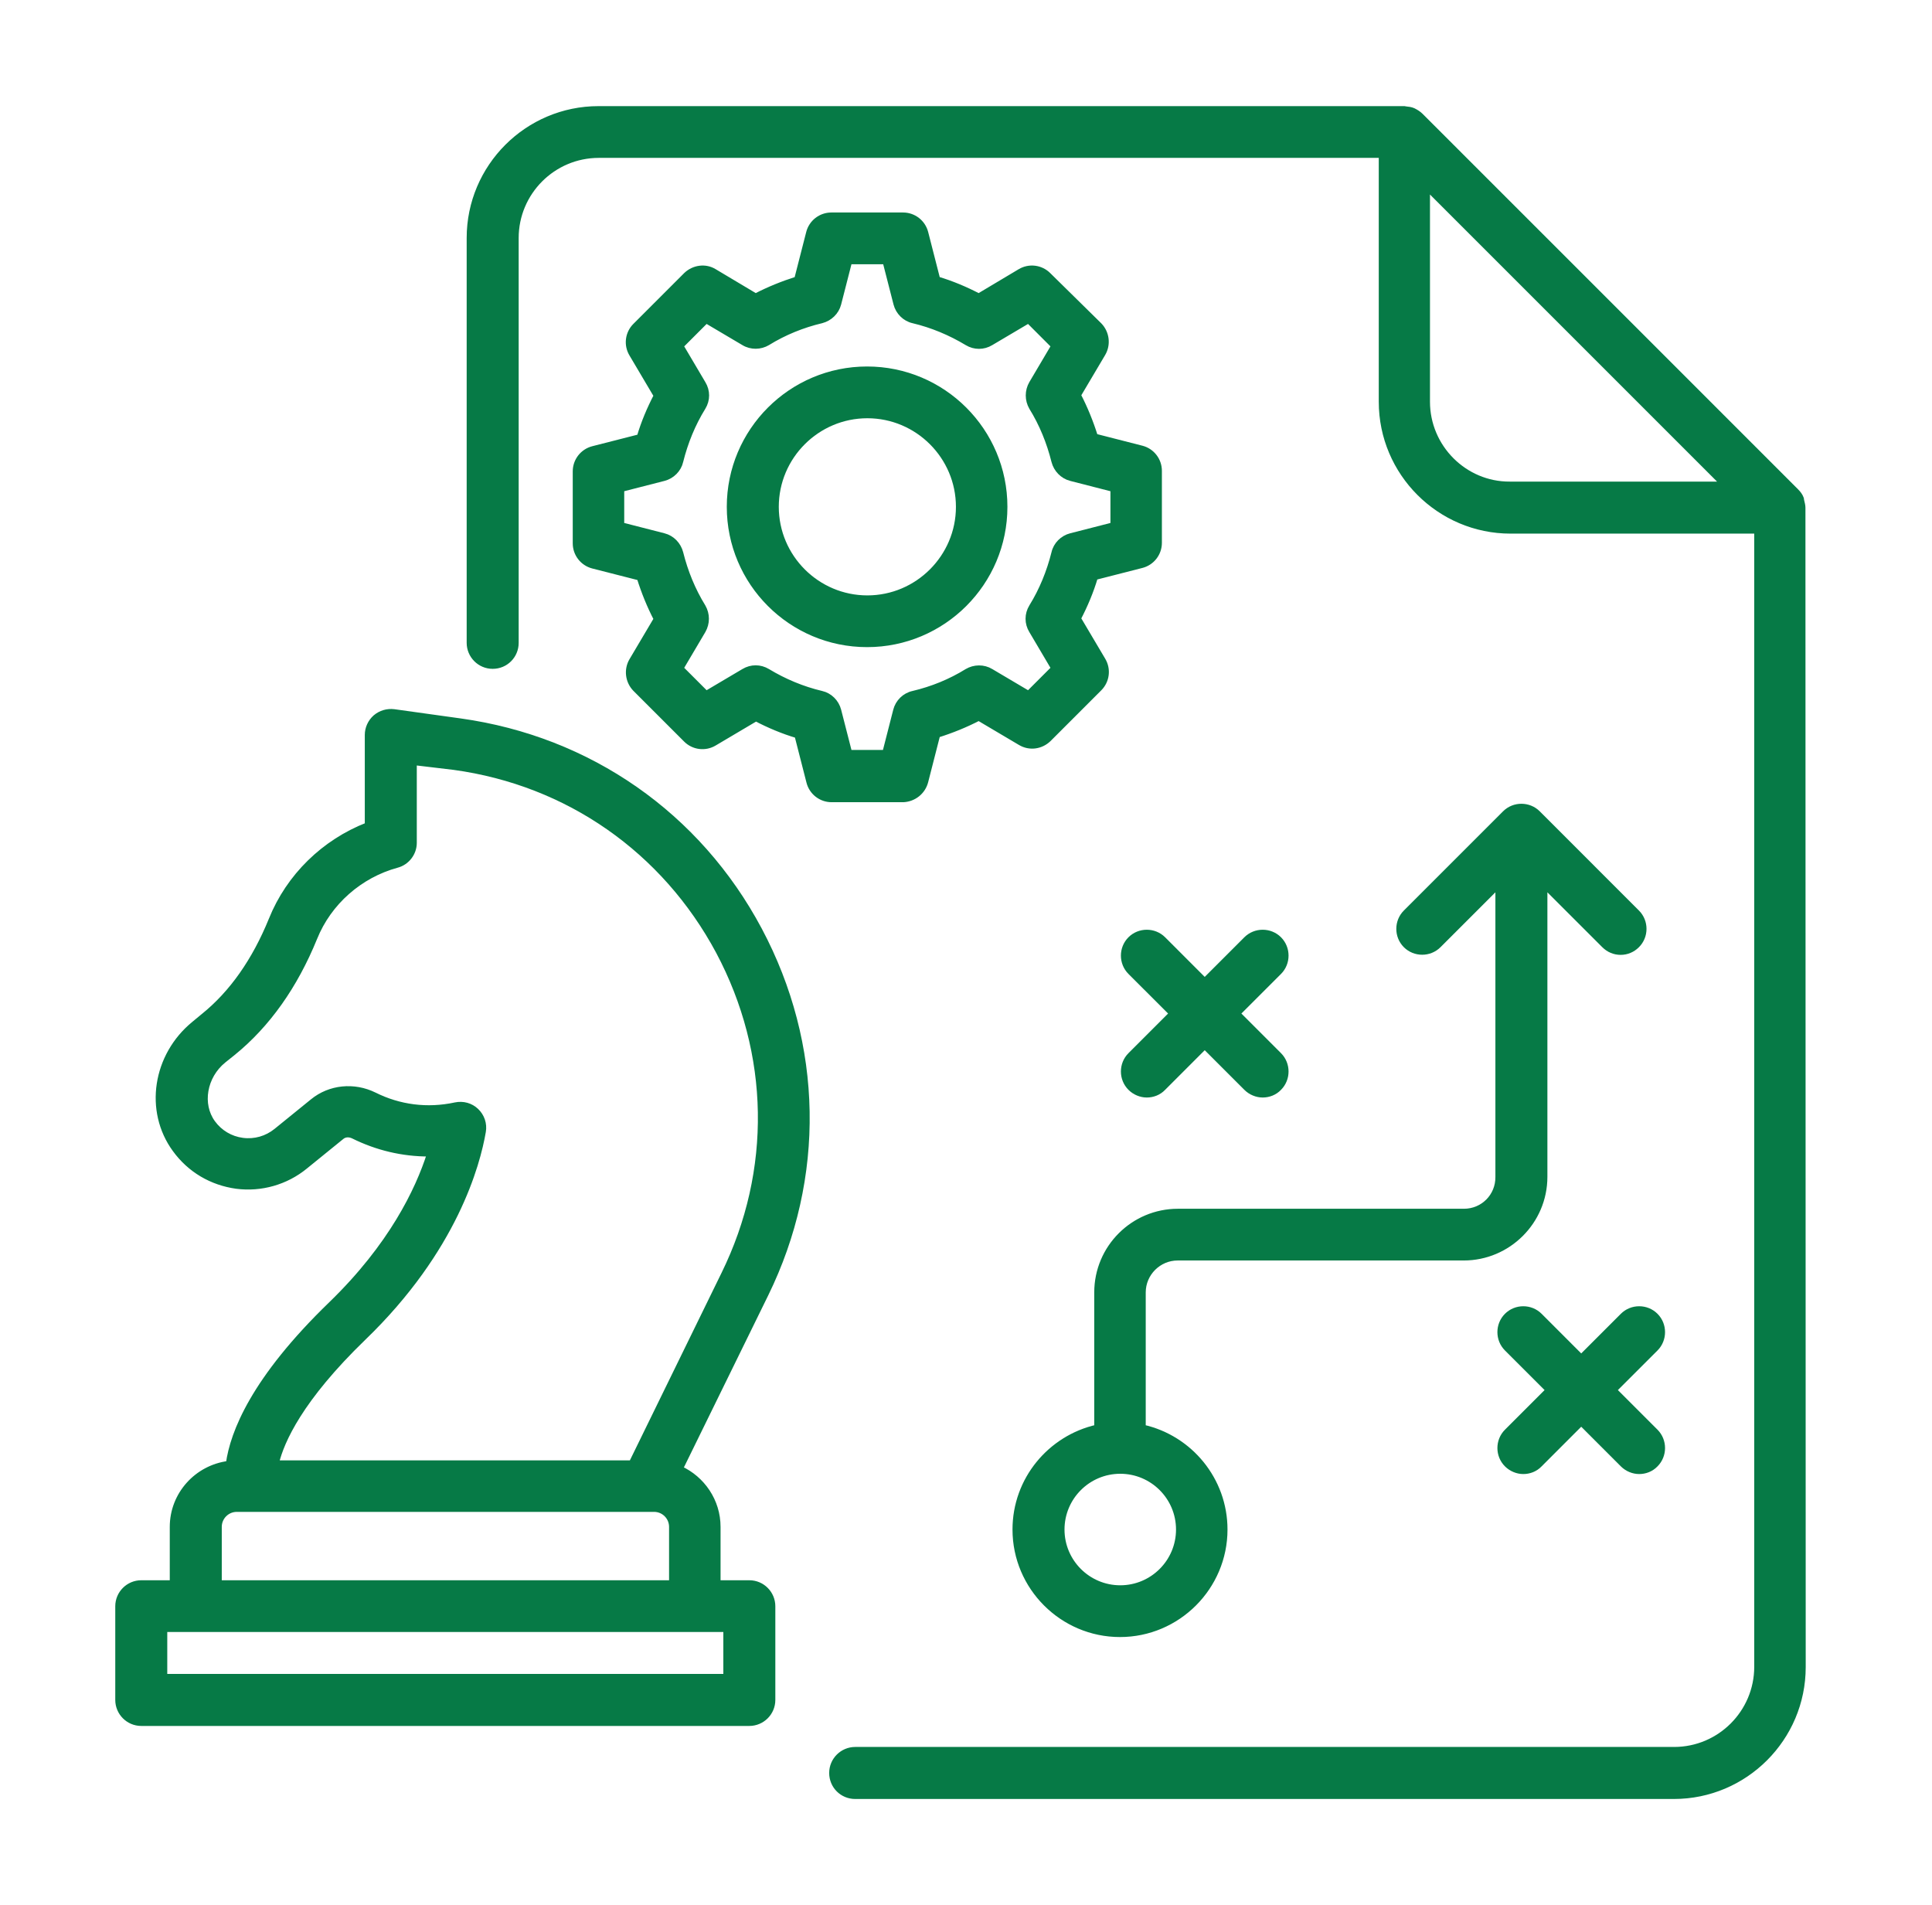 <?xml version="1.0" encoding="UTF-8"?>
<svg xmlns="http://www.w3.org/2000/svg" width="71" height="70" viewBox="0 0 71 70" fill="none">
  <path d="M34.013 28.718L34.451 27.007C34.976 26.842 35.482 26.638 35.968 26.385L37.495 27.289C37.835 27.493 38.253 27.435 38.535 27.163L40.402 25.296C40.674 25.023 40.733 24.596 40.528 24.255L39.624 22.729C39.877 22.242 40.091 21.737 40.246 21.212L41.958 20.774C42.337 20.677 42.599 20.336 42.599 19.948V17.302C42.599 16.914 42.337 16.573 41.958 16.476L40.246 16.038C40.081 15.513 39.877 15.008 39.624 14.521L40.528 12.995C40.723 12.664 40.674 12.236 40.402 11.954L38.525 10.107C38.253 9.835 37.825 9.776 37.485 9.98L35.968 10.885C35.482 10.632 34.976 10.418 34.451 10.262L34.013 8.551C33.916 8.172 33.576 7.909 33.187 7.909H30.552C30.163 7.909 29.822 8.172 29.725 8.551L29.287 10.262C28.762 10.428 28.257 10.632 27.77 10.885L26.253 9.98C25.923 9.776 25.495 9.835 25.213 10.107L23.346 11.974C23.074 12.246 23.015 12.674 23.22 13.014L24.124 14.541C23.871 15.027 23.657 15.533 23.502 16.058L21.79 16.495C21.411 16.593 21.148 16.933 21.148 17.322V19.967C21.148 20.356 21.411 20.696 21.79 20.794L23.502 21.231C23.667 21.756 23.871 22.262 24.124 22.748L23.22 24.275C23.025 24.605 23.074 25.033 23.346 25.315L25.213 27.182C25.485 27.454 25.913 27.513 26.253 27.308L27.78 26.404C28.266 26.657 28.772 26.871 29.297 27.026L29.735 28.738C29.832 29.117 30.172 29.38 30.561 29.38H33.197C33.585 29.36 33.916 29.098 34.013 28.718ZM32.924 26.103L32.526 27.659H31.213L30.814 26.103C30.736 25.801 30.493 25.558 30.192 25.49C29.492 25.325 28.821 25.043 28.208 24.673C27.936 24.508 27.605 24.508 27.333 24.673L25.952 25.49L25.019 24.557L25.835 23.176C25.991 22.904 25.991 22.573 25.835 22.301C25.456 21.688 25.184 21.017 25.009 20.317C24.931 20.015 24.698 19.772 24.396 19.695L22.84 19.296V17.974L24.396 17.575C24.698 17.497 24.941 17.254 25.009 16.953C25.184 16.252 25.456 15.581 25.835 14.969C26.001 14.697 26.001 14.366 25.835 14.094L25.019 12.713L25.952 11.779L27.333 12.596C27.605 12.761 27.945 12.752 28.208 12.596C28.821 12.217 29.492 11.945 30.192 11.779C30.493 11.701 30.736 11.468 30.814 11.167L31.213 9.611H32.535L32.934 11.167C33.012 11.468 33.255 11.711 33.556 11.779C34.256 11.945 34.927 12.227 35.54 12.596C35.812 12.761 36.143 12.761 36.415 12.596L37.796 11.779L38.729 12.713L37.913 14.094C37.757 14.366 37.757 14.697 37.913 14.969C38.292 15.581 38.564 16.252 38.739 16.953C38.817 17.254 39.05 17.497 39.352 17.575L40.908 17.974V19.296L39.352 19.695C39.05 19.772 38.807 20.015 38.739 20.317C38.564 21.017 38.292 21.688 37.913 22.301C37.747 22.573 37.747 22.904 37.913 23.176L38.729 24.557L37.796 25.49L36.415 24.673C36.143 24.508 35.803 24.518 35.54 24.673C34.927 25.053 34.256 25.325 33.556 25.49C33.245 25.558 33.002 25.801 32.924 26.103Z" fill="#067A46" stroke="#067A46" stroke-width="0.2"></path>
  <path d="M36.922 18.625C36.922 15.834 34.656 13.568 31.865 13.568C29.074 13.568 26.809 15.834 26.809 18.625C26.809 21.416 29.074 23.681 31.865 23.681C34.656 23.681 36.922 21.416 36.922 18.625ZM31.875 21.98C30.027 21.98 28.52 20.472 28.52 18.625C28.52 16.777 30.027 15.27 31.875 15.27C33.722 15.27 35.23 16.777 35.23 18.625C35.23 20.472 33.722 21.98 31.875 21.98Z" fill="#067A46" stroke="#067A46" stroke-width="0.2"></path>
  <path d="M27.907 34.173C25.661 29.953 21.654 27.162 16.919 26.501L14.478 26.161C14.235 26.132 13.992 26.2 13.797 26.365C13.613 26.53 13.506 26.764 13.506 27.007V30.323C11.911 30.945 10.618 32.2 9.976 33.794C9.363 35.301 8.527 36.498 7.477 37.343L7.136 37.625C5.707 38.792 5.396 40.825 6.436 42.244C6.981 42.993 7.778 43.46 8.692 43.586C9.597 43.703 10.511 43.44 11.211 42.867L12.553 41.778C12.669 41.68 12.835 41.671 12.99 41.748C13.856 42.176 14.789 42.4 15.762 42.4H15.791C15.363 43.742 14.381 45.784 12.174 47.923C9.315 50.685 8.556 52.659 8.401 53.787C7.243 53.933 6.339 54.915 6.339 56.111V58.172H5.192C4.725 58.172 4.336 58.551 4.336 59.028V62.47C4.336 62.937 4.715 63.326 5.192 63.326H27.537C28.004 63.326 28.393 62.947 28.393 62.47V59.028C28.393 58.561 28.014 58.172 27.537 58.172H26.38V56.111C26.38 55.158 25.806 54.341 24.999 53.971L28.14 47.563C30.241 43.275 30.153 38.394 27.907 34.173ZM26.682 61.614H6.047V59.874H7.195H25.524H26.682V61.614ZM8.05 58.172V56.111C8.05 55.751 8.342 55.459 8.702 55.459H9.266H23.745H24.037C24.396 55.459 24.688 55.751 24.688 56.111V58.172H8.05ZM26.604 46.824L23.21 53.767H10.151C10.345 52.96 11.026 51.414 13.36 49.158C16.715 45.92 17.551 42.779 17.755 41.583C17.804 41.301 17.706 41.019 17.502 40.825C17.298 40.63 17.016 40.552 16.734 40.611C15.703 40.834 14.672 40.698 13.758 40.241C13.01 39.872 12.125 39.959 11.493 40.475L10.151 41.564C9.801 41.846 9.363 41.972 8.916 41.914C8.469 41.855 8.08 41.622 7.817 41.262C7.321 40.581 7.496 39.551 8.216 38.967L8.556 38.695C9.83 37.664 10.841 36.235 11.561 34.465C12.086 33.162 13.224 32.161 14.585 31.791C14.954 31.694 15.217 31.354 15.217 30.974V28.018L16.685 28.193C20.876 28.767 24.416 31.247 26.409 34.971C28.393 38.705 28.471 43.022 26.604 46.824Z" fill="#067A46" stroke="#067A46" stroke-width="0.2"></path>
  <path d="M53.8 44.52H43.289C41.645 44.52 40.313 45.852 40.313 47.495V52.455C38.602 52.843 37.309 54.37 37.309 56.208C37.309 58.328 39.039 60.059 41.159 60.059C43.279 60.059 45.01 58.328 45.01 56.208C45.01 54.38 43.726 52.843 42.005 52.455V47.495C42.005 46.795 42.579 46.221 43.279 46.221H53.791C55.424 46.221 56.766 44.889 56.766 43.246V32.55L58.954 34.737C59.12 34.903 59.333 34.99 59.557 34.99C59.781 34.99 59.995 34.903 60.16 34.737C60.491 34.407 60.491 33.862 60.16 33.532L56.514 29.885C56.183 29.555 55.638 29.555 55.308 29.885L51.661 33.532C51.331 33.862 51.331 34.407 51.661 34.737C51.992 35.068 52.536 35.068 52.867 34.737L55.055 32.55V43.246C55.065 43.956 54.501 44.52 53.8 44.52ZM43.318 56.208C43.318 57.394 42.355 58.357 41.169 58.357C39.983 58.357 39.02 57.394 39.02 56.208C39.02 55.022 39.983 54.059 41.169 54.059C42.355 54.059 43.318 55.022 43.318 56.208Z" fill="#067A46" stroke="#067A46" stroke-width="0.2"></path>
  <path d="M47.006 34.514C46.675 34.184 46.131 34.184 45.8 34.514L44.273 36.041L42.747 34.514C42.416 34.184 41.871 34.184 41.541 34.514C41.21 34.845 41.21 35.389 41.541 35.72L43.068 37.246L41.541 38.773C41.21 39.104 41.21 39.648 41.541 39.979C41.706 40.144 41.93 40.232 42.144 40.232C42.358 40.232 42.581 40.154 42.747 39.979L44.273 38.452L45.8 39.979C45.965 40.144 46.189 40.232 46.403 40.232C46.617 40.232 46.84 40.154 47.006 39.979C47.336 39.648 47.336 39.104 47.006 38.773L45.479 37.246L47.006 35.72C47.336 35.389 47.336 34.845 47.006 34.514Z" fill="#067A46" stroke="#067A46" stroke-width="0.2"></path>
  <path d="M60.842 48.351C60.511 48.02 59.967 48.02 59.636 48.351L58.109 49.878L56.583 48.351C56.252 48.02 55.708 48.02 55.377 48.351C55.046 48.682 55.046 49.226 55.377 49.557L56.904 51.083L55.377 52.61C55.046 52.941 55.046 53.485 55.377 53.816C55.542 53.981 55.766 54.069 55.98 54.069C56.194 54.069 56.417 53.991 56.583 53.816L58.109 52.289L59.636 53.816C59.801 53.981 60.025 54.069 60.239 54.069C60.453 54.069 60.676 53.991 60.842 53.816C61.172 53.485 61.172 52.941 60.842 52.61L59.315 51.083L60.842 49.557C61.172 49.226 61.172 48.682 60.842 48.351Z" fill="#067A46" stroke="#067A46" stroke-width="0.2"></path>
  <path d="M66.249 18.654C66.249 18.567 66.22 18.479 66.201 18.392C66.191 18.372 66.201 18.343 66.191 18.323C66.152 18.216 66.084 18.129 66.006 18.051L52.208 4.253C52.13 4.175 52.033 4.117 51.935 4.068C51.848 4.029 51.751 4.019 51.663 4.01C51.644 4.01 51.634 4 51.615 4H21.995C19.38 4 17.25 6.13 17.25 8.745V23.623C17.25 24.09 17.629 24.479 18.106 24.479C18.582 24.479 18.961 24.099 18.961 23.623V8.745C18.961 7.073 20.323 5.702 22.005 5.702H50.769V14.764C50.769 17.38 52.898 19.51 55.514 19.51H64.567V61.255C64.567 62.927 63.206 64.298 61.523 64.298H31.428C30.961 64.298 30.572 64.678 30.572 65.154C30.572 65.631 30.951 66.01 31.428 66.01H61.514C64.129 66.01 66.259 63.88 66.259 61.264L66.249 18.654ZM52.451 14.764V6.907L63.342 17.798H55.485C53.822 17.808 52.451 16.437 52.451 14.764Z" fill="#067A46" stroke="#067A46" stroke-width="0.2"></path>
</svg>
